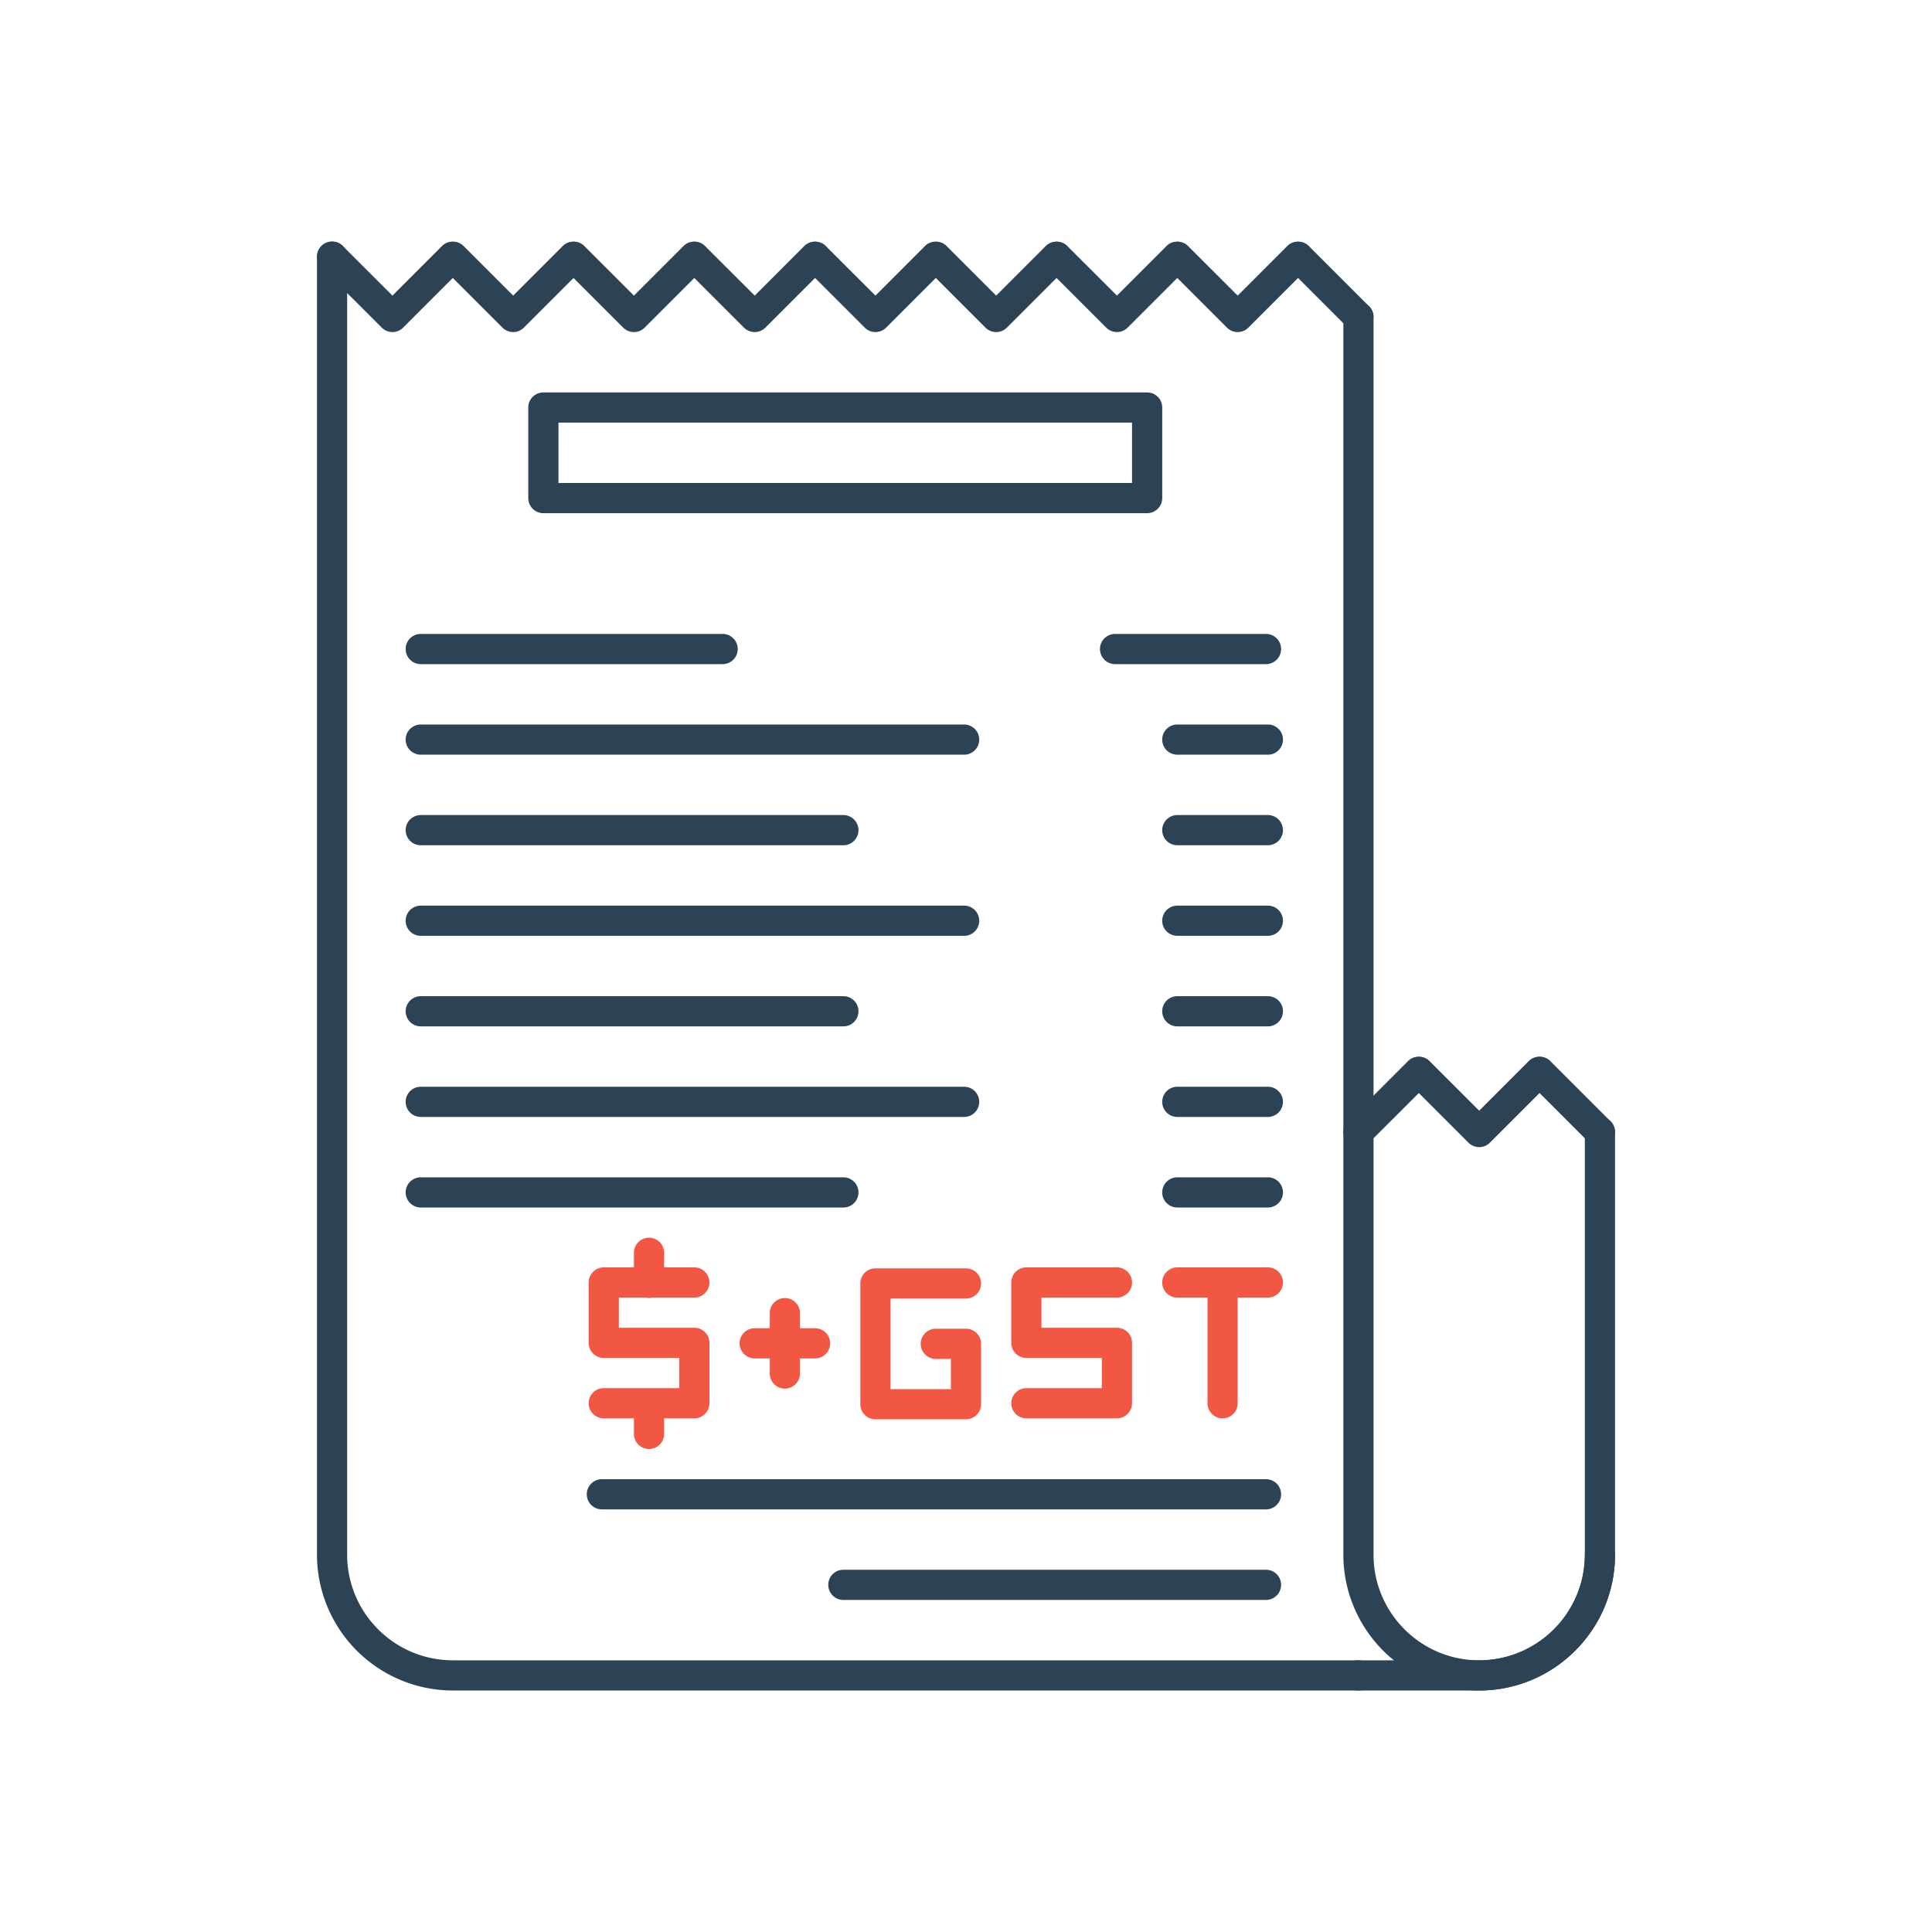 <svg xmlns="http://www.w3.org/2000/svg" viewBox="0 0 64 64" id="gst"><path fill="#2c4355" d="M49 56h-4a.5.5 0 0 1 0-1h4c1.93 0 3.5-1.57 3.5-3.5a.5.5 0 0 1 1 0c0 2.481-2.019 4.5-4.5 4.5zM23.938 22h-10a.5.5 0 0 1 0-1h10a.5.5 0 0 1 0 1zm18 0h-5a.5.5 0 0 1 0-1h5a.5.5 0 0 1 0 1zM42 25h-3a.5.5 0 0 1 0-1h3a.5.5 0 0 1 0 1zm0 3h-3a.5.5 0 0 1 0-1h3a.5.5 0 0 1 0 1zm0 3h-3a.5.5 0 0 1 0-1h3a.5.5 0 0 1 0 1zm0 3h-3a.5.5 0 0 1 0-1h3a.5.5 0 0 1 0 1zm0 3h-3a.5.5 0 0 1 0-1h3a.5.5 0 0 1 0 1zm0 3h-3a.5.5 0 0 1 0-1h3a.5.5 0 0 1 0 1z"></path><path fill="#f15743" d="M37 42.984a.5.5 0 0 0 0-1h-3a.5.5 0 0 0-.5.5v2a.5.5 0 0 0 .5.5h2.5v1H34a.5.5 0 0 0 0 1h3a.5.5 0 0 0 .5-.5v-2a.5.5 0 0 0-.5-.5h-2.5v-1H37zm-15.578 0c.027.005.05.016.078.016s.051-.011.078-.016H23a.5.5 0 0 0 0-1h-1V41.5a.5.5 0 0 0-1 0v.484h-1a.5.5 0 0 0-.5.5v2a.5.5 0 0 0 .5.5h2.5v1H20a.5.5 0 0 0 0 1h1v.516a.5.5 0 0 0 1 0v-.516h1a.5.5 0 0 0 .5-.5v-2a.5.5 0 0 0-.5-.5h-2.5v-1h.922zm20.578-1h-3a.5.5 0 0 0 0 1h1v3.5a.5.5 0 0 0 1 0v-3.5h1a.5.5 0 0 0 0-1zm-10 1.032a.5.5 0 0 0 0-1h-3a.5.5 0 0 0-.5.5v4a.5.5 0 0 0 .5.5h3a.5.5 0 0 0 .5-.5v-2a.5.5 0 0 0-.5-.5h-1a.5.5 0 0 0 0 1h.5v1h-2v-3H32zM27 44h-.5v-.5a.5.5 0 0 0-1 0v.5H25a.5.5 0 0 0 0 1h.5v.5a.5.5 0 0 0 1 0V45h.5a.5.5 0 0 0 0-1z"></path><path fill="#2c4355" d="M31.938 25h-18a.5.5 0 0 1 0-1h18a.5.5 0 0 1 0 1zm-4 3h-14a.5.5 0 0 1 0-1h14a.5.5 0 0 1 0 1zm4 3h-18a.5.5 0 0 1 0-1h18a.5.5 0 0 1 0 1zm-4 3h-14a.5.5 0 0 1 0-1h14a.5.5 0 0 1 0 1zm4 3h-18a.5.5 0 0 1 0-1h18a.5.5 0 0 1 0 1zm-4 3h-14a.5.5 0 0 1 0-1h14a.5.5 0 0 1 0 1zm14 10h-22a.5.5 0 0 1 0-1h22a.5.5 0 0 1 0 1zm0 3h-14a.5.5 0 0 1 0-1h14a.5.5 0 0 1 0 1zM49 56a4.505 4.505 0 0 1-4.5-4.5v-41a.5.5 0 0 1 1 0v41c0 1.93 1.57 3.5 3.5 3.5s3.5-1.57 3.5-3.5v-14a.5.5 0 0 1 1 0v14c0 2.481-2.019 4.5-4.5 4.5z"></path><path fill="#2c4355" d="M45 56H15a4.505 4.505 0 0 1-4.5-4.5v-43a.5.5 0 0 1 1 0v43c0 1.93 1.57 3.5 3.5 3.5h30a.5.5 0 0 1 0 1z"></path><path fill="#2c4355" d="M38 17H18a.5.5 0 0 1-.5-.5v-3a.5.5 0 0 1 .5-.5h20a.5.5 0 0 1 .5.5v3a.5.5 0 0 1-.5.5zm-19.5-1h19v-2h-19v2zM13 11a.502.502 0 0 1-.354-.146l-2-2a.5.5 0 0 1 .707-.707L13 9.793l1.646-1.646a.5.5 0 0 1 .707.707l-2 2A.498.498 0 0 1 13 11z"></path><path fill="#2c4355" d="M17 11a.502.502 0 0 1-.354-.146l-2-2a.5.5 0 0 1 .707-.707L17 9.793l1.646-1.646a.5.5 0 0 1 .707.707l-2 2A.498.498 0 0 1 17 11z"></path><path fill="#2c4355" d="M21 11a.502.502 0 0 1-.354-.146l-2-2a.5.5 0 0 1 .707-.707L21 9.793l1.646-1.646a.5.5 0 0 1 .707.707l-2 2A.498.498 0 0 1 21 11z"></path><path fill="#2c4355" d="M25 11a.502.502 0 0 1-.354-.146l-2-2a.5.5 0 0 1 .707-.707L25 9.793l1.646-1.646a.5.5 0 0 1 .707.707l-2 2A.498.498 0 0 1 25 11z"></path><path fill="#2c4355" d="M29 11a.502.502 0 0 1-.354-.146l-2-2a.5.5 0 0 1 .707-.707L29 9.793l1.646-1.646a.5.5 0 0 1 .707.707l-2 2A.498.498 0 0 1 29 11z"></path><path fill="#2c4355" d="M33 11a.502.502 0 0 1-.354-.146l-2-2a.5.5 0 0 1 .707-.707L33 9.793l1.646-1.646a.5.5 0 0 1 .707.707l-2 2A.498.498 0 0 1 33 11z"></path><path fill="#2c4355" d="M37 11a.502.502 0 0 1-.354-.146l-2-2a.5.5 0 0 1 .707-.707L37 9.793l1.646-1.646a.5.5 0 0 1 .707.707l-2 2A.498.498 0 0 1 37 11z"></path><path fill="#2c4355" d="M41 11a.502.502 0 0 1-.354-.146l-2-2a.5.5 0 0 1 .707-.707L41 9.793l1.646-1.646a.5.5 0 0 1 .707.707l-2 2A.498.498 0 0 1 41 11z"></path><path fill="#2c4355" d="M45 11a.502.502 0 0 1-.354-.146l-2-2a.5.5 0 0 1 .707-.707l2 2A.5.5 0 0 1 45 11zm0 27a.5.5 0 0 1-.354-.853l2-2a.5.5 0 0 1 .707.707l-2 2A.498.498 0 0 1 45 38z"></path><path fill="#2c4355" d="M49 38a.502.502 0 0 1-.354-.146l-2-2a.5.5 0 0 1 .707-.707L49 36.793l1.646-1.646a.5.5 0 0 1 .707.707l-2 2A.498.498 0 0 1 49 38z"></path><path fill="#2c4355" d="M53 38a.502.502 0 0 1-.354-.146l-2-2a.5.5 0 0 1 .707-.707l2 2A.5.5 0 0 1 53 38z"></path></svg>